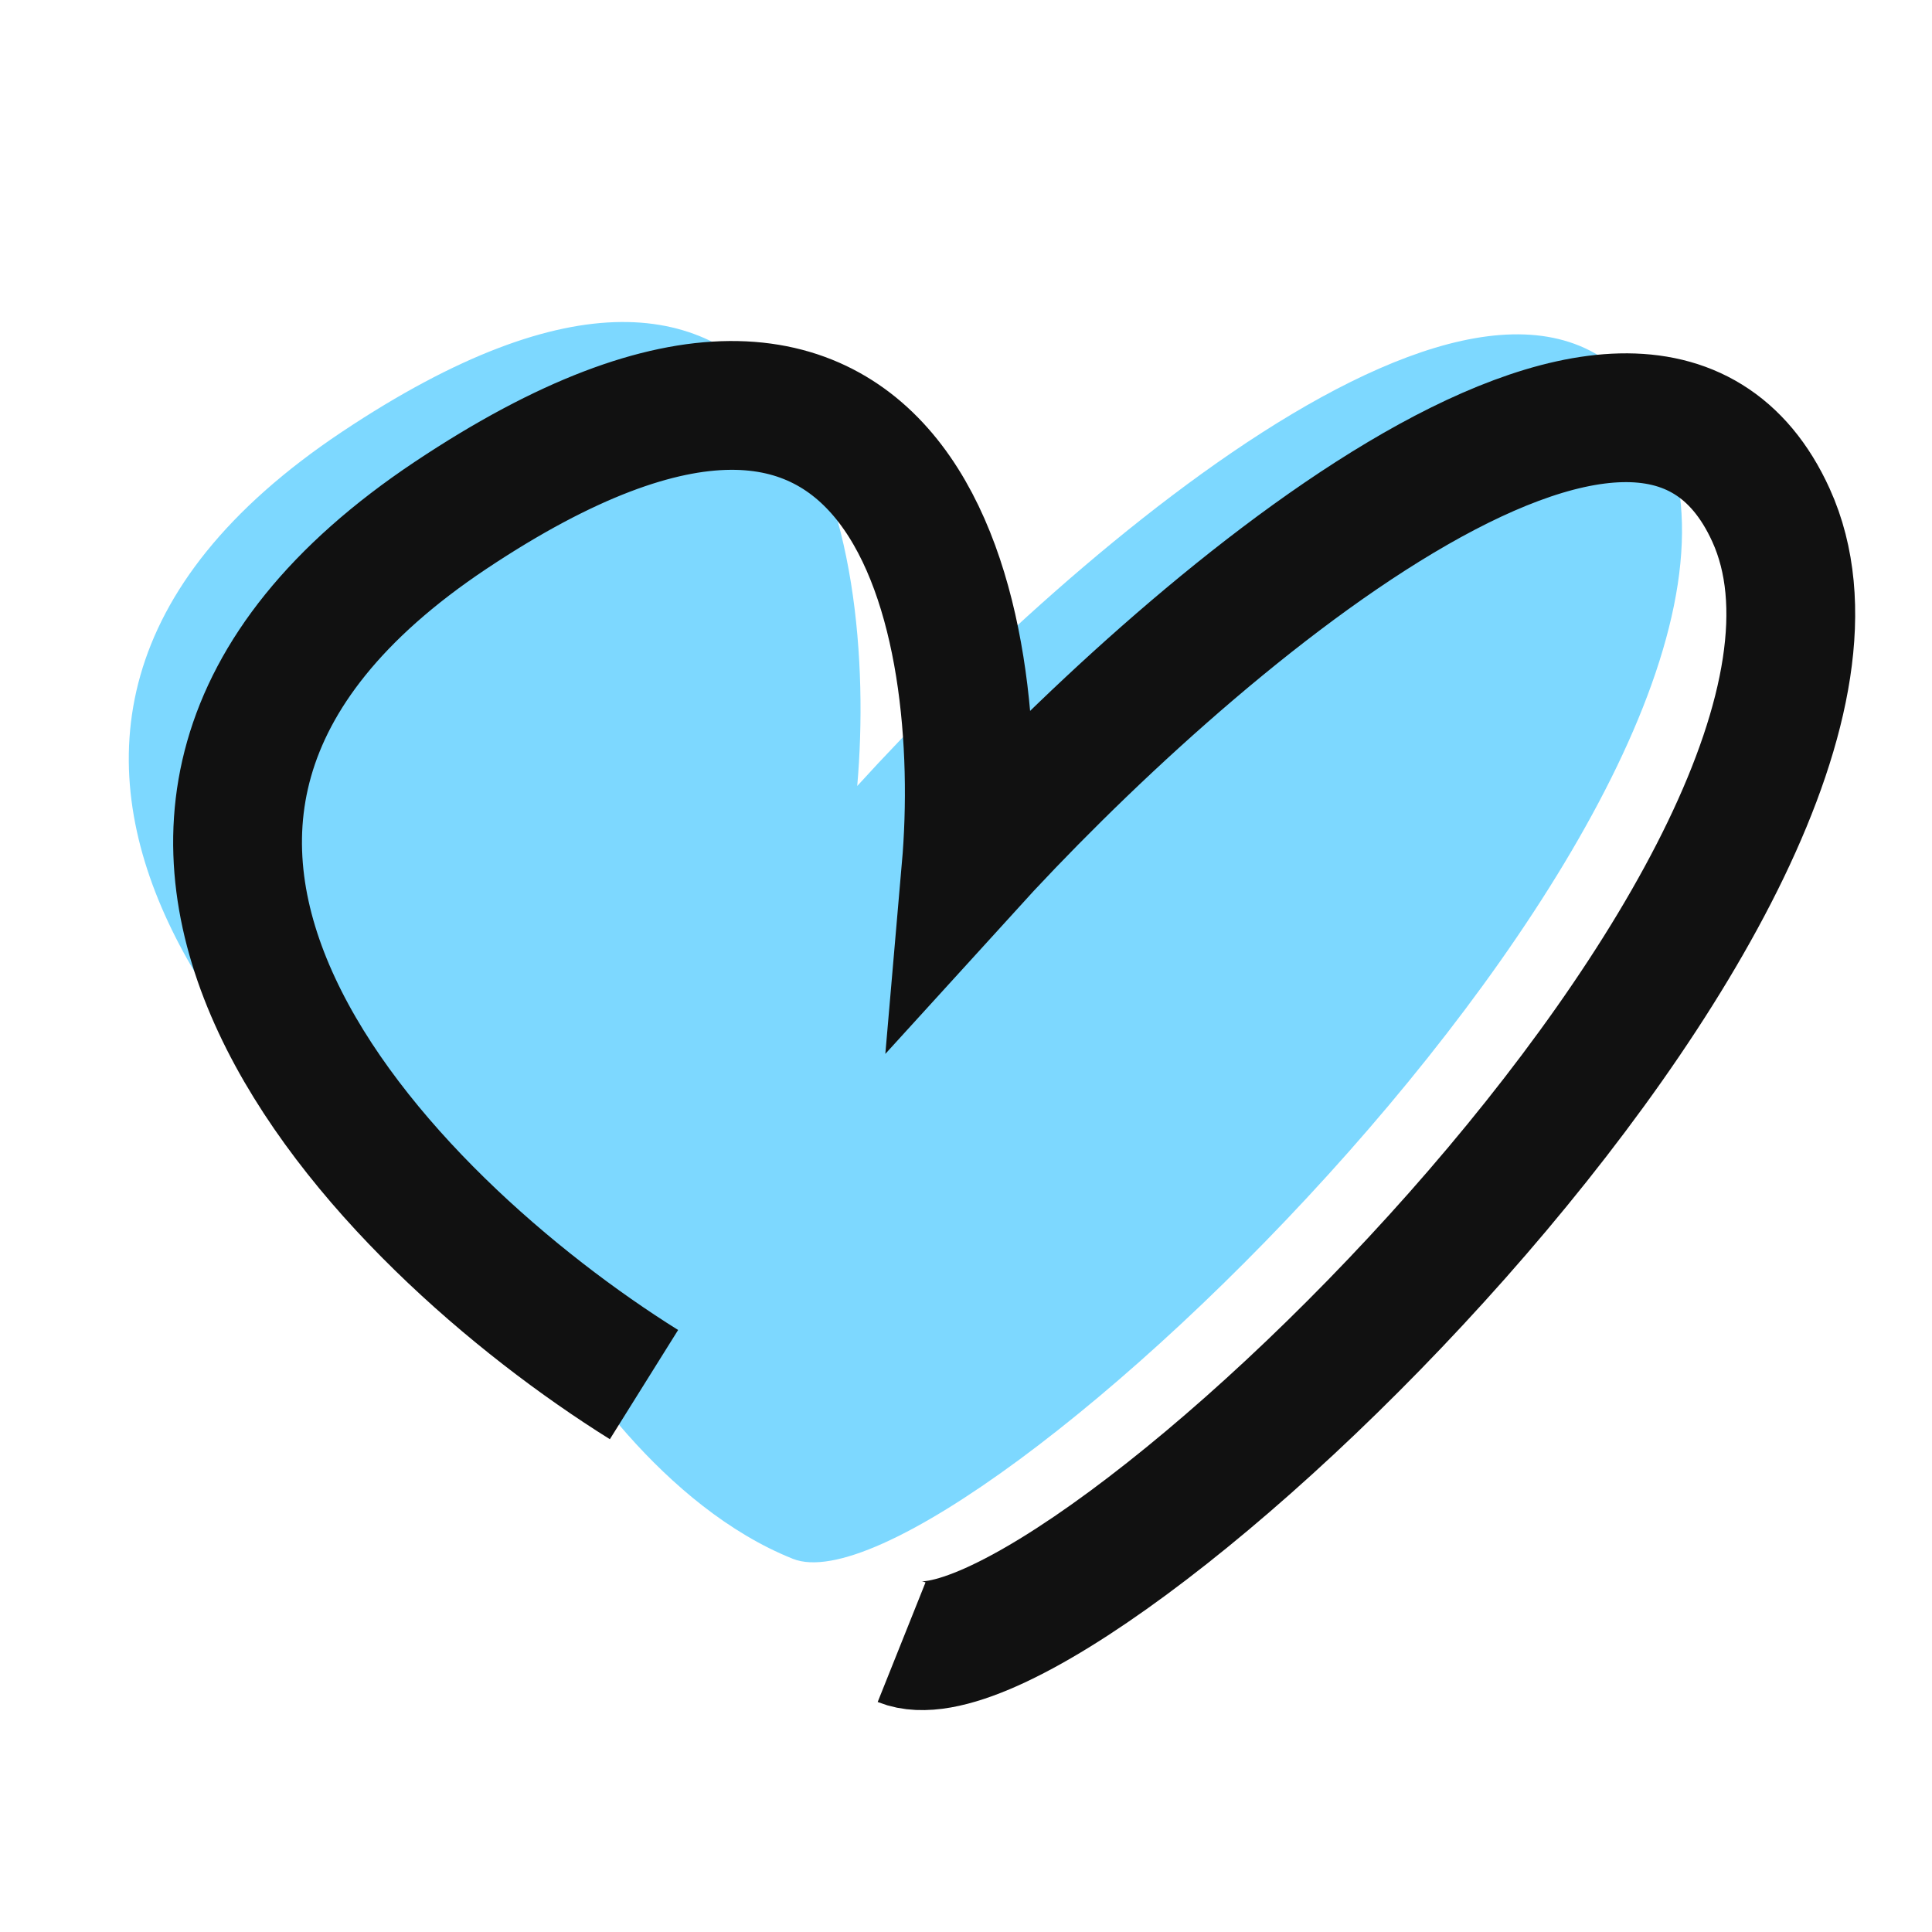 <svg xmlns="http://www.w3.org/2000/svg" width="30" height="30" viewBox="0 0 30 30" fill="none">
    <path d="M5.311 6.705C-1.889 11.505 4.311 17.705 8.311 20.205C8.811 21.205 10.311 23.405 12.311 24.205C14.811 25.205 28.311 12.205 25.811 6.705C23.811 2.305 16.644 8.538 13.311 12.205C13.644 8.371 12.511 1.905 5.311 6.705Z" fill="#7DD8FF"/>
    <path d="M10 21.5C6 19 -0.2 12.8 7 8C14.2 3.2 15.333 9.667 15 13.5C18.333 9.833 25.5 3.6 27.5 8C30 13.5 16.5 26.5 14 25.5" stroke="#111111" stroke-width="2"/>
</svg>
